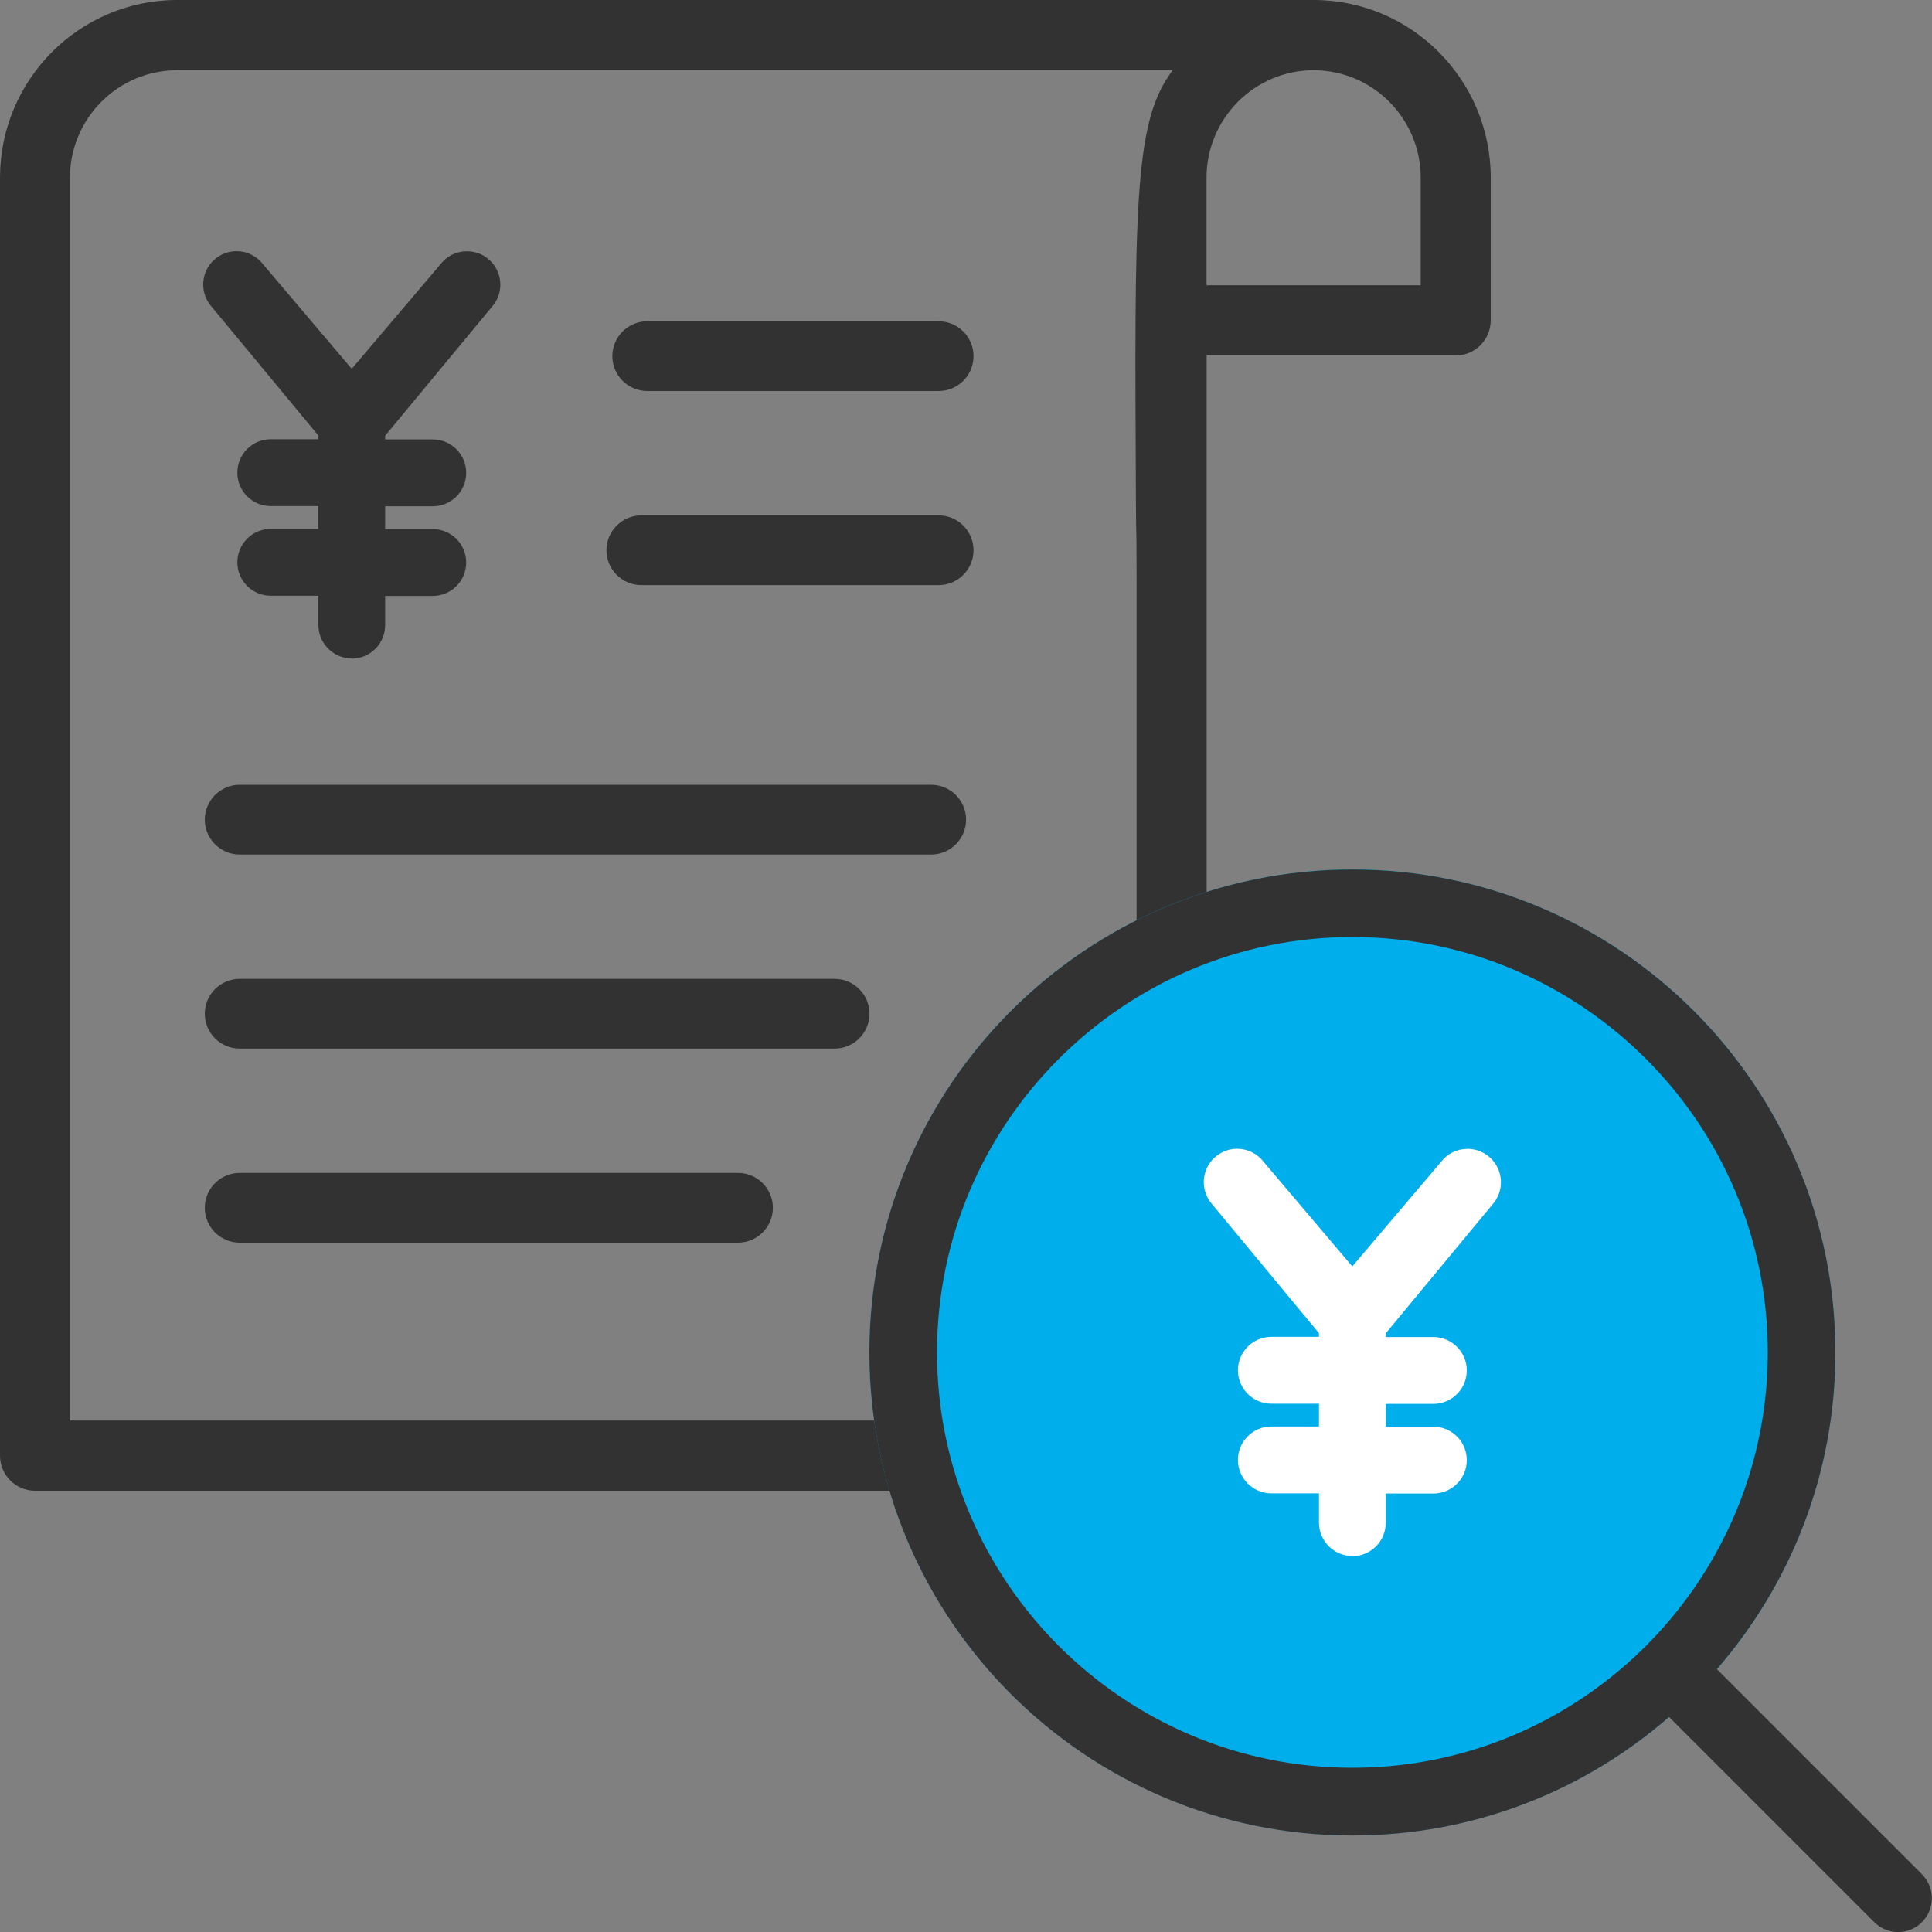 <?xml version="1.0" encoding="UTF-8"?>
<svg id="_レイヤー_2" data-name="レイヤー 2" xmlns="http://www.w3.org/2000/svg" viewBox="0 0 200 200">
  <rect x="0" y="0" width="200" height="200" fill="#808080" stroke="none"/>
  <defs>
    <style>
      .cls-1 {
        fill: #00aeeb;
      }

      .cls-2 {
        fill: #fff;
      }

      .cls-3 {
        fill: #323232;
      }
    </style>
  </defs>
  <g id="icon">
    <g>
      <path class="cls-3" d="m3.62,154.32c-2,0-3.62-1.63-3.62-3.64V18.4C0,8.25,8.22,0,18.33,0h117.66c10.11,0,18.33,8.25,18.33,18.4v14.76c0,2-1.62,3.64-3.62,3.64h-25.79v60.55h-7.25c0-2.07,0-36.15,0-37.15,0-4.42-.02-4.7-.03-5.03-.01-.29-.03-.65-.04-3.44-.15-29.74-.2-38.71,3.47-43.99l.33-.47H18.33c-6.11,0-11.09,4.99-11.09,11.13v128.65h87.97v7.27H3.62ZM135.99,7.27c-6.11,0-11.09,4.99-11.09,11.13v11.13h22.17v-11.13c0-6.13-4.97-11.13-11.09-11.13Z"/>
      <path class="cls-3" d="m36.42,68.16c-1.91,0-3.46-1.55-3.46-3.46v-3.03h-4.93c-1.91,0-3.46-1.55-3.46-3.46s1.55-3.46,3.46-3.46h4.93v-2.36h-4.93c-1.91,0-3.46-1.55-3.46-3.46s1.55-3.46,3.46-3.46h4.93v-.38l-11.23-13.55c-.55-.74-.79-1.65-.66-2.57.13-.92.61-1.73,1.35-2.28.6-.45,1.32-.69,2.07-.69,1.09,0,2.12.52,2.77,1.39l9.15,10.79,9.16-10.79c.66-.88,1.67-1.38,2.77-1.38.75,0,1.47.24,2.07.69,1.53,1.14,1.84,3.32.69,4.85l-11.23,13.56v.38h4.93c1.91,0,3.46,1.55,3.46,3.46s-1.55,3.46-3.46,3.46h-4.93v2.36h4.93c1.91,0,3.46,1.55,3.46,3.46s-1.55,3.46-3.46,3.46h-4.93v3.03c0,1.91-1.55,3.46-3.46,3.46Z"/>
      <g>
        <path class="cls-3" d="m86.39,101.33H24.81c-1.99,0-3.61,1.62-3.61,3.61,0,1.99,1.62,3.61,3.61,3.61h61.59c1.99,0,3.61-1.62,3.61-3.61,0-1.99-1.62-3.61-3.61-3.61Z"/>
        <path class="cls-3" d="m96.39,81.24H24.81c-1.99,0-3.61,1.62-3.61,3.61,0,1.99,1.62,3.61,3.61,3.61h71.59c1.99,0,3.61-1.62,3.61-3.61,0-1.99-1.62-3.61-3.61-3.61Z"/>
        <path class="cls-3" d="m76.39,121.42H24.81c-1.99,0-3.61,1.62-3.61,3.61,0,1.99,1.62,3.61,3.61,3.61h51.59c1.99,0,3.61-1.62,3.61-3.61,0-1.99-1.62-3.61-3.61-3.61Z"/>
        <path class="cls-3" d="m67,40.48h30.17c1.99,0,3.61-1.62,3.61-3.61s-1.62-3.61-3.61-3.61h-30.17c-1.99,0-3.61,1.62-3.61,3.61,0,1.99,1.62,3.61,3.61,3.61Z"/>
        <path class="cls-3" d="m66.39,60.57h30.78c1.99,0,3.61-1.62,3.61-3.61,0-1.99-1.62-3.61-3.61-3.61h-30.78c-1.99,0-3.61,1.62-3.61,3.61s1.62,3.61,3.61,3.61Z"/>
      </g>
      <circle class="cls-1" cx="140" cy="140" r="50"/>
      <path class="cls-3" d="m198.97,194.03l-21.24-21.24c7.63-8.78,12.27-20.24,12.27-32.78,0-27.61-22.39-50-50-50s-50,22.39-50,50,22.39,50,50,50c12.55,0,24.01-4.63,32.78-12.27l21.24,21.24c.68.68,1.58,1.03,2.47,1.03s1.79-.34,2.47-1.03c1.37-1.37,1.37-3.58,0-4.95Zm-58.97-11.03c-23.71,0-43-19.29-43-43s19.29-43,43-43,43,19.29,43,43c0,10.6-3.86,20.31-10.24,27.81-1.51,1.78-3.17,3.44-4.95,4.95-7.5,6.38-17.21,10.24-27.81,10.24Z"/>
      <path class="cls-2" d="m140,161.08c-1.91,0-3.46-1.55-3.46-3.46v-3.03h-4.93c-1.91,0-3.46-1.55-3.46-3.46s1.55-3.46,3.46-3.46h4.93v-2.36h-4.93c-1.91,0-3.46-1.55-3.46-3.46s1.55-3.46,3.46-3.46h4.93v-.38l-11.23-13.55c-.55-.74-.79-1.65-.66-2.57.13-.92.61-1.73,1.35-2.28.6-.45,1.32-.69,2.07-.69,1.09,0,2.12.52,2.77,1.39l9.15,10.79,9.16-10.79c.66-.88,1.67-1.38,2.77-1.38.75,0,1.47.24,2.07.69,1.53,1.14,1.84,3.32.69,4.85l-11.23,13.56v.38h4.93c1.91,0,3.46,1.55,3.46,3.46s-1.55,3.46-3.46,3.46h-4.93v2.36h4.93c1.91,0,3.46,1.55,3.46,3.46s-1.55,3.46-3.46,3.46h-4.93v3.03c0,1.91-1.55,3.46-3.46,3.46Z"/>
    </g>
  </g>
</svg>